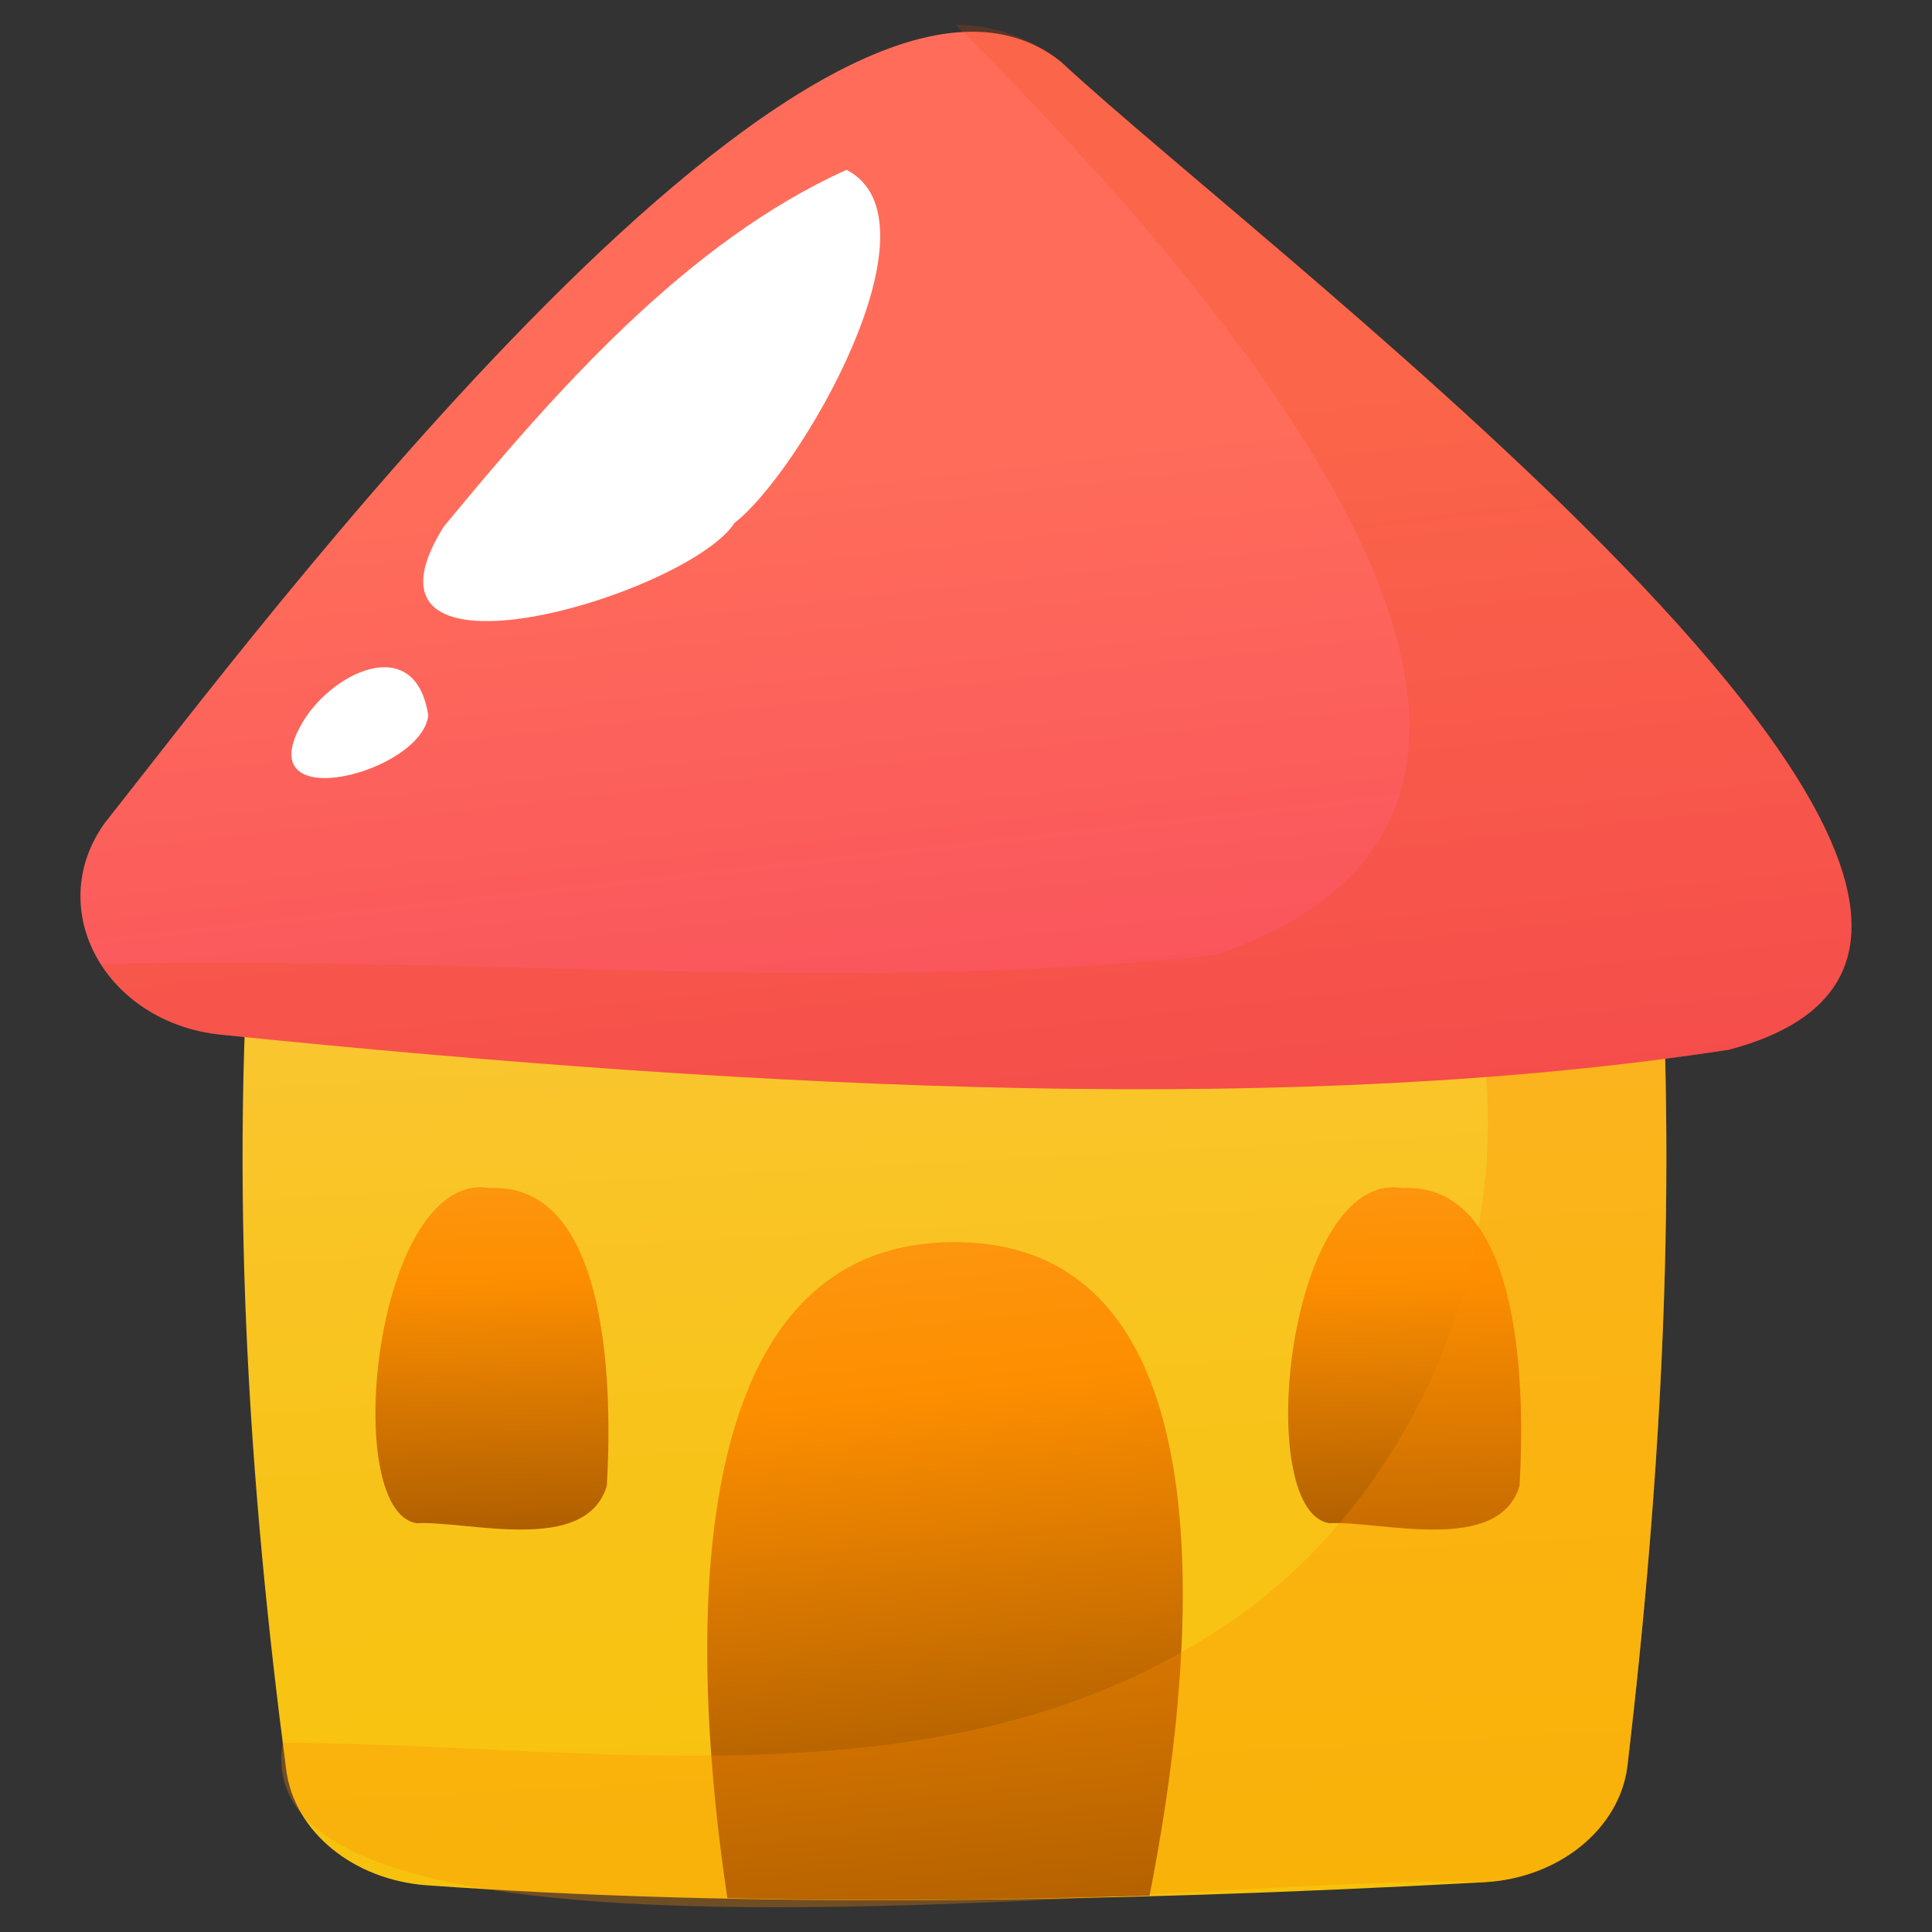 <svg xmlns="http://www.w3.org/2000/svg" xmlns:xlink="http://www.w3.org/1999/xlink" viewBox="0 0 120 120"><rect x="0" y="0" width="120" height="120" fill="#333333" stroke="none"/><defs><linearGradient id="b" x1="51.45" x2="68.34" y1="119.95" y2="433.33" gradientTransform="translate(4.3 -113.76)" gradientUnits="userSpaceOnUse"><stop offset="0" stop-color="#ffd184"/><stop offset="0" stop-color="#fed080"/><stop offset=".06" stop-color="#fccc5e"/><stop offset=".13" stop-color="#fac841"/><stop offset=".2" stop-color="#f9c529"/><stop offset=".28" stop-color="#f8c316"/><stop offset=".38" stop-color="#f7c209"/><stop offset=".5" stop-color="#f7c102"/><stop offset=".76" stop-color="#f7c100"/><stop offset="1" stop-color="#673300"/></linearGradient><linearGradient id="a" x1="43.43" x2="57.94" y1="116.85" y2="247.19" gradientTransform="translate(4.3 -113.76)" gradientUnits="userSpaceOnUse"><stop offset="0" stop-color="#ffd184"/><stop offset=".64" stop-color="#fd8e00"/><stop offset="1" stop-color="#673300"/></linearGradient><linearGradient xlink:href="#a" id="c" x1="81.08" x2="83.6" y1="139.76" y2="223.35"/><linearGradient xlink:href="#a" id="d" x1="24.4" x2="26.92" y1="139.76" y2="223.35"/><linearGradient id="e" x1="47.98" x2="71.68" y1="100.88" y2="313.88" gradientTransform="translate(4.3 -113.76)" gradientUnits="userSpaceOnUse"><stop offset=".19" stop-color="#ff6d5a"/><stop offset=".5" stop-color="#f43f5e"/><stop offset="1" stop-color="#ca0b4a"/></linearGradient></defs><path fill="url(#b)" d="M92.19 116.91c-23.88 1.3-46.13 1.59-65.67.19-4.56-.33-8.23-3.31-8.74-7.15-2.3-17.56-3.59-36.12-2.03-55.45-1.69-14.44 66.3-6.03 78.15-7.05 4.82.24 8.72 3.46 9.01 7.54 1.32 18.3.31 36.45-1.82 54.65-.46 3.93-4.24 7.01-8.9 7.27Z"/><path fill="url(#a)" d="M59.28 77.15c-18.01 0-16.12 27.35-14.1 40.75 8.39.2 17.15.13 26.22-.17 2.67-13.46 5.81-40.58-12.12-40.58Z"/><path fill="url(#c)" d="M82.57 94.61c-4.81-.76-2.59-21.98 4.53-20.82 7.68-.37 7.59 13.27 7.28 18.5-1.3 4.31-8.64 2.15-11.81 2.32Z"/><path fill="url(#d)" d="M25.88 94.61c-4.81-.76-2.59-21.98 4.53-20.82 7.68-.37 7.59 13.28 7.28 18.5-1.3 4.31-8.64 2.15-11.81 2.32Z"/><path fill="#fd8e00" d="M92.19 116.91c4.67-.25 8.44-3.33 8.9-7.27 2.13-18.19 3.14-36.35 1.82-54.65-.56-7.88-10.77-7.88-17.1-7.9.11 2.1.78 4.2 2.09 6.14 9.78 15.81 2.83 38.59-12.56 48.22-17.07 10.93-38.58 6.88-57.78 6.79-2.72 16.41 58.89 7.96 74.63 8.66Z" opacity=".3"/><path fill="url(#e)" d="M6.49 51.14c8.99-11.33 44.59-59.11 59.4-47.31 13.27 12.35 69.23 54.04 41.5 61.37-26.41 4.06-58.88 2.61-93.64-.93-7.18-.73-11.08-7.76-7.26-13.13Z"/><path fill="#ec4a08" d="M65.89 3.83c-1.84-1.5-4.18-2.26-6.54-2.3 12.42 12.46 46.01 47.53 16.17 57.78-22.86 2.49-46.23-.02-69.25.58 1.46 2.3 4.1 4.04 7.47 4.38 34.77 3.54 67.23 4.99 93.64.93 27.75-7.33-28.23-49-41.5-61.37Z" opacity=".2"/><g fill="#fff"><path d="M27.54 32.74c-6.65 10.75 15.2 4.21 18.09-.27 3.99-3.06 13.14-18.73 6.95-21.92-9.93 4.47-18.11 13.78-25.04 22.19ZM18.65 45.12c-3.05 5.6 7.53 2.88 7.95-.68-.8-5.3-6.21-2.6-7.95.68Z"/></g></svg>